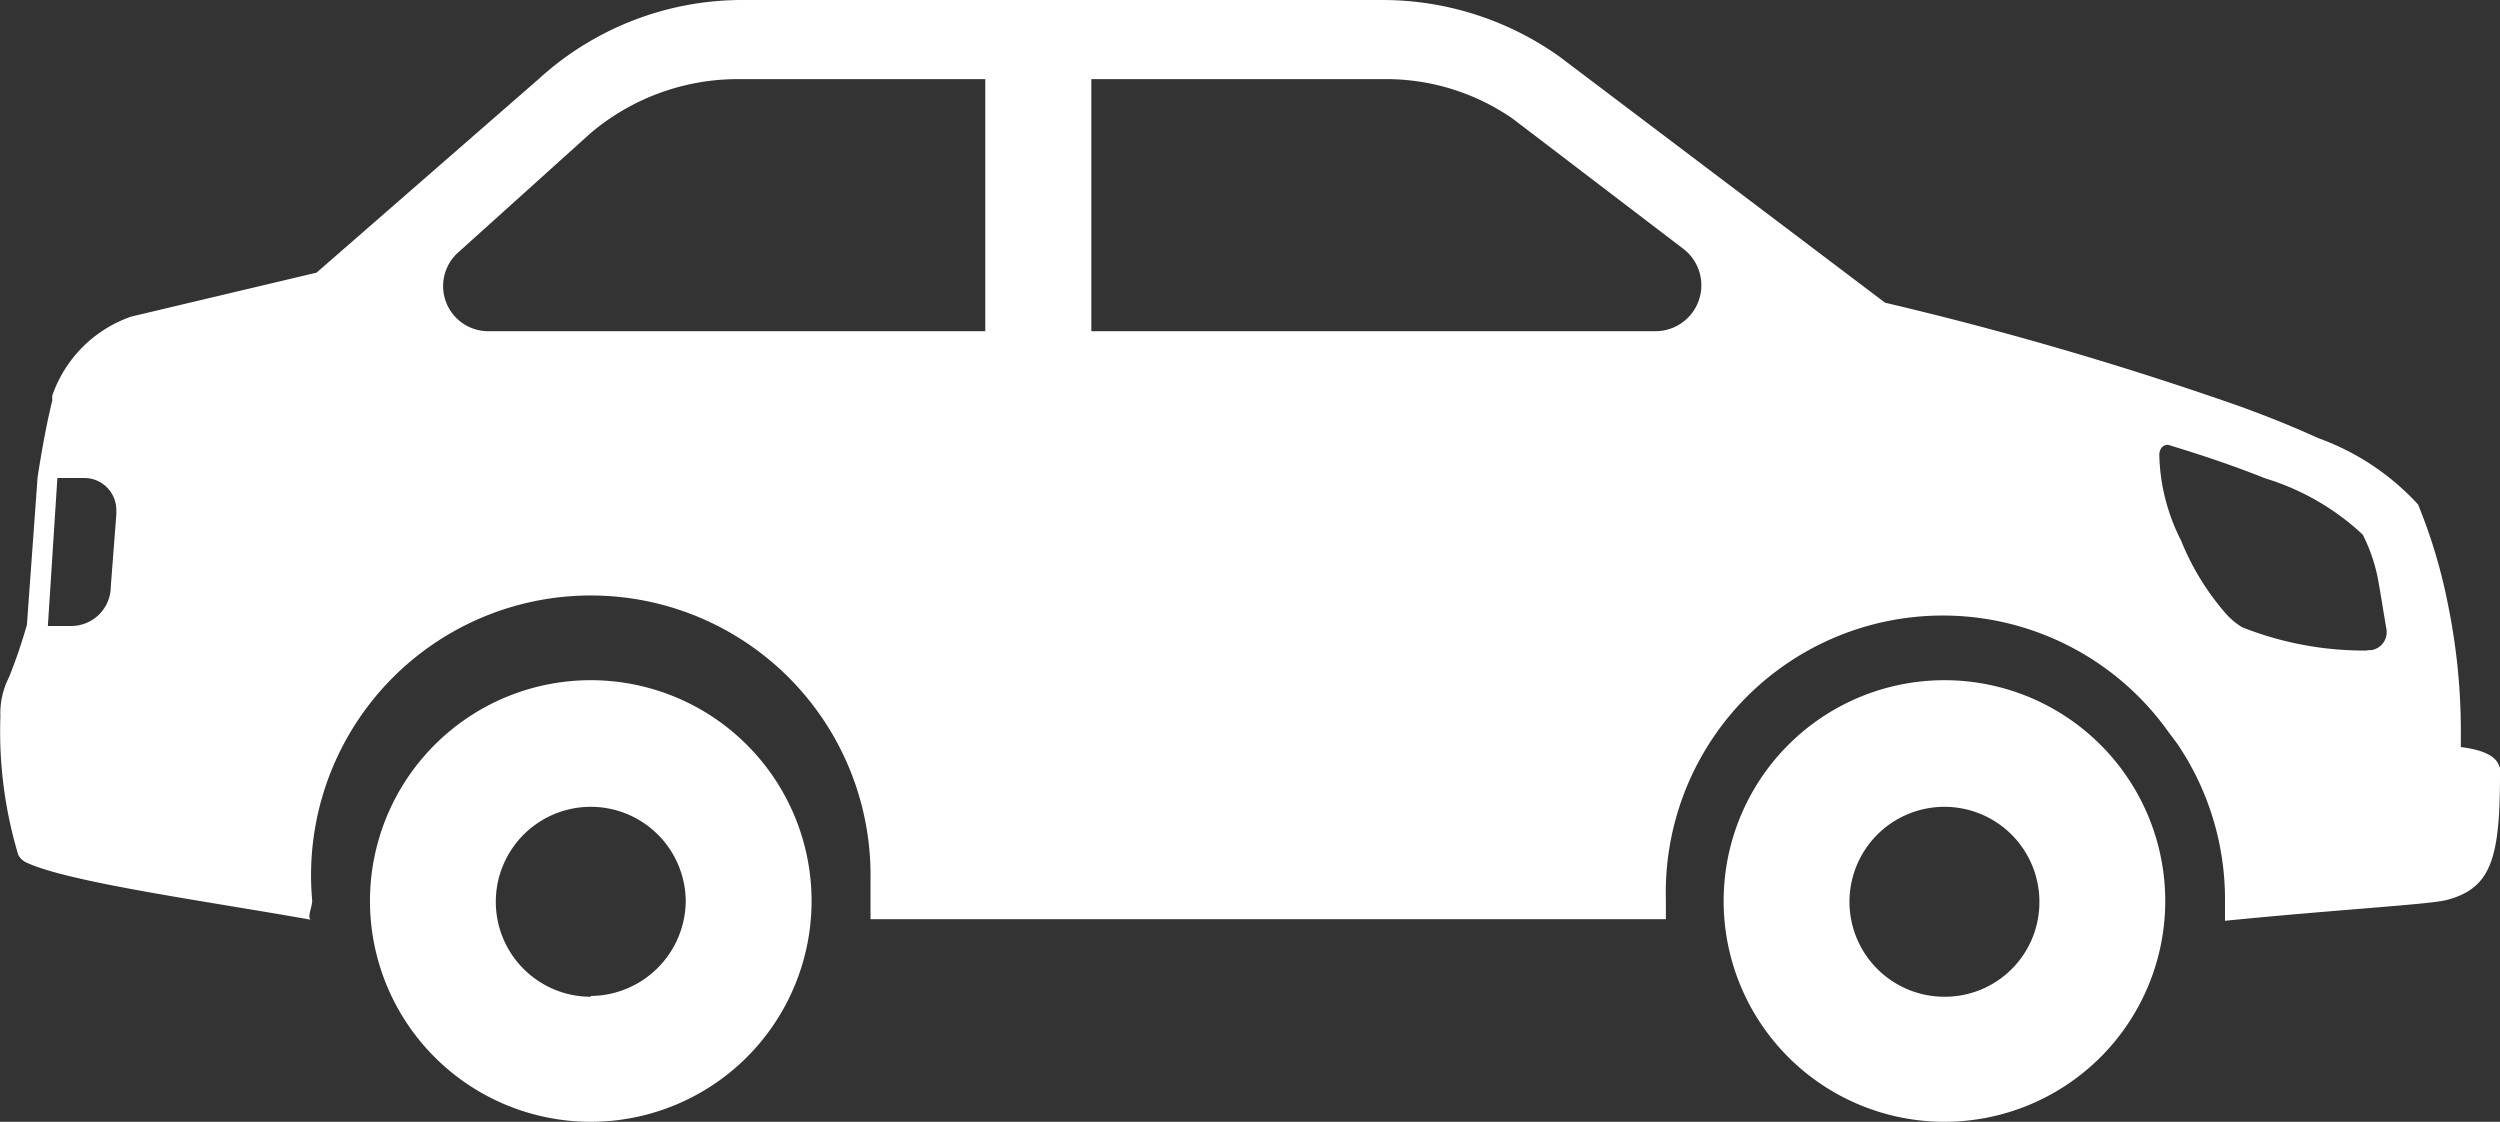 <svg xmlns="http://www.w3.org/2000/svg" viewBox="0 0 63.18 28.35"><rect x="0" y="0" width="63.18" height="28.35" fill="#333333" stroke="none"/><defs><style>.cls-1{fill:#fff;}</style></defs><title>xehoi</title><g id="Layer_2" data-name="Layer 2"><g id="Layer_1-2" data-name="Layer 1"><g id="Layer_2-2" data-name="Layer 2"><g id="Layer_1-2-2" data-name="Layer 1-2"><path class="cls-1" d="M49.14,17.19a5.58,5.58,0,1,0,5.58,5.58h0A5.58,5.58,0,0,0,49.14,17.19Zm0,8a2.4,2.4,0,1,1,2.4-2.4,2.39,2.39,0,0,1-2.4,2.4Z"/><path class="cls-1" d="M14.93,17.19a5.58,5.58,0,1,0,5.58,5.58,5.58,5.58,0,0,0-5.58-5.58Zm0,8a2.4,2.4,0,1,1,2.4-2.4h0a2.42,2.42,0,0,1-2.4,2.38Z"/><path class="cls-1" d="M62.19,18.88v-.24a16,16,0,0,0-.33-3.39,13.58,13.58,0,0,0-.75-2.5,6.32,6.32,0,0,0-2.53-1.68c-.61-.28-1.28-.55-2-.81a87.78,87.78,0,0,0-8.94-2.61L39.41,1.43A7.72,7.72,0,0,0,34.94,0H18.73a7.63,7.63,0,0,0-5.12,2L8,6.89,3.32,8a3.23,3.23,0,0,0-2,2v.13c-.12.48-.25,1.15-.37,1.93L.68,15.79h0q-.19.67-.45,1.32a2,2,0,0,0-.22,1A10.84,10.84,0,0,0,.46,21.6a.44.44,0,0,0,.19.19c1.06.51,4.68,1,7.24,1.46-.16,0,0-.32,0-.49A7.07,7.07,0,1,1,22,22.23v1H42.1v-.49a7,7,0,0,1,12.71-4.23l.21.28a7,7,0,0,1,1.21,4v.48c2.81-.28,5.12-.41,5.58-.52,1.18-.3,1.38-1.09,1.37-3.36C63.13,19.37,63.18,19,62.19,18.88ZM2.8,14.82a1,1,0,0,1-1,1H1.21l.24-3.74h.68a.81.81,0,0,1,.81.8V13ZM24.9,8.37H12.34a1.14,1.14,0,0,1-.75-2l3.33-3A5.76,5.76,0,0,1,18.73,2H24.9Zm16.93,0H27.58V2h7.36a5.62,5.62,0,0,1,3.29,1l4.3,3.28a1.16,1.16,0,0,1-.7,2.09Zm18,8.07a8.34,8.34,0,0,1-3.17-.59,1.8,1.8,0,0,1-.44-.38,6.46,6.46,0,0,1-1.1-1.81,5,5,0,0,1-.55-2.15c0-.17.09-.27.22-.27l.29.09c.84.26,1.57.52,2.17.76a6.28,6.28,0,0,1,2.46,1.42,4.23,4.23,0,0,1,.41,1.26c.07.39.13.79.19,1.13a.46.46,0,0,1-.38.53h-.1Z"/></g></g></g></g></svg>
